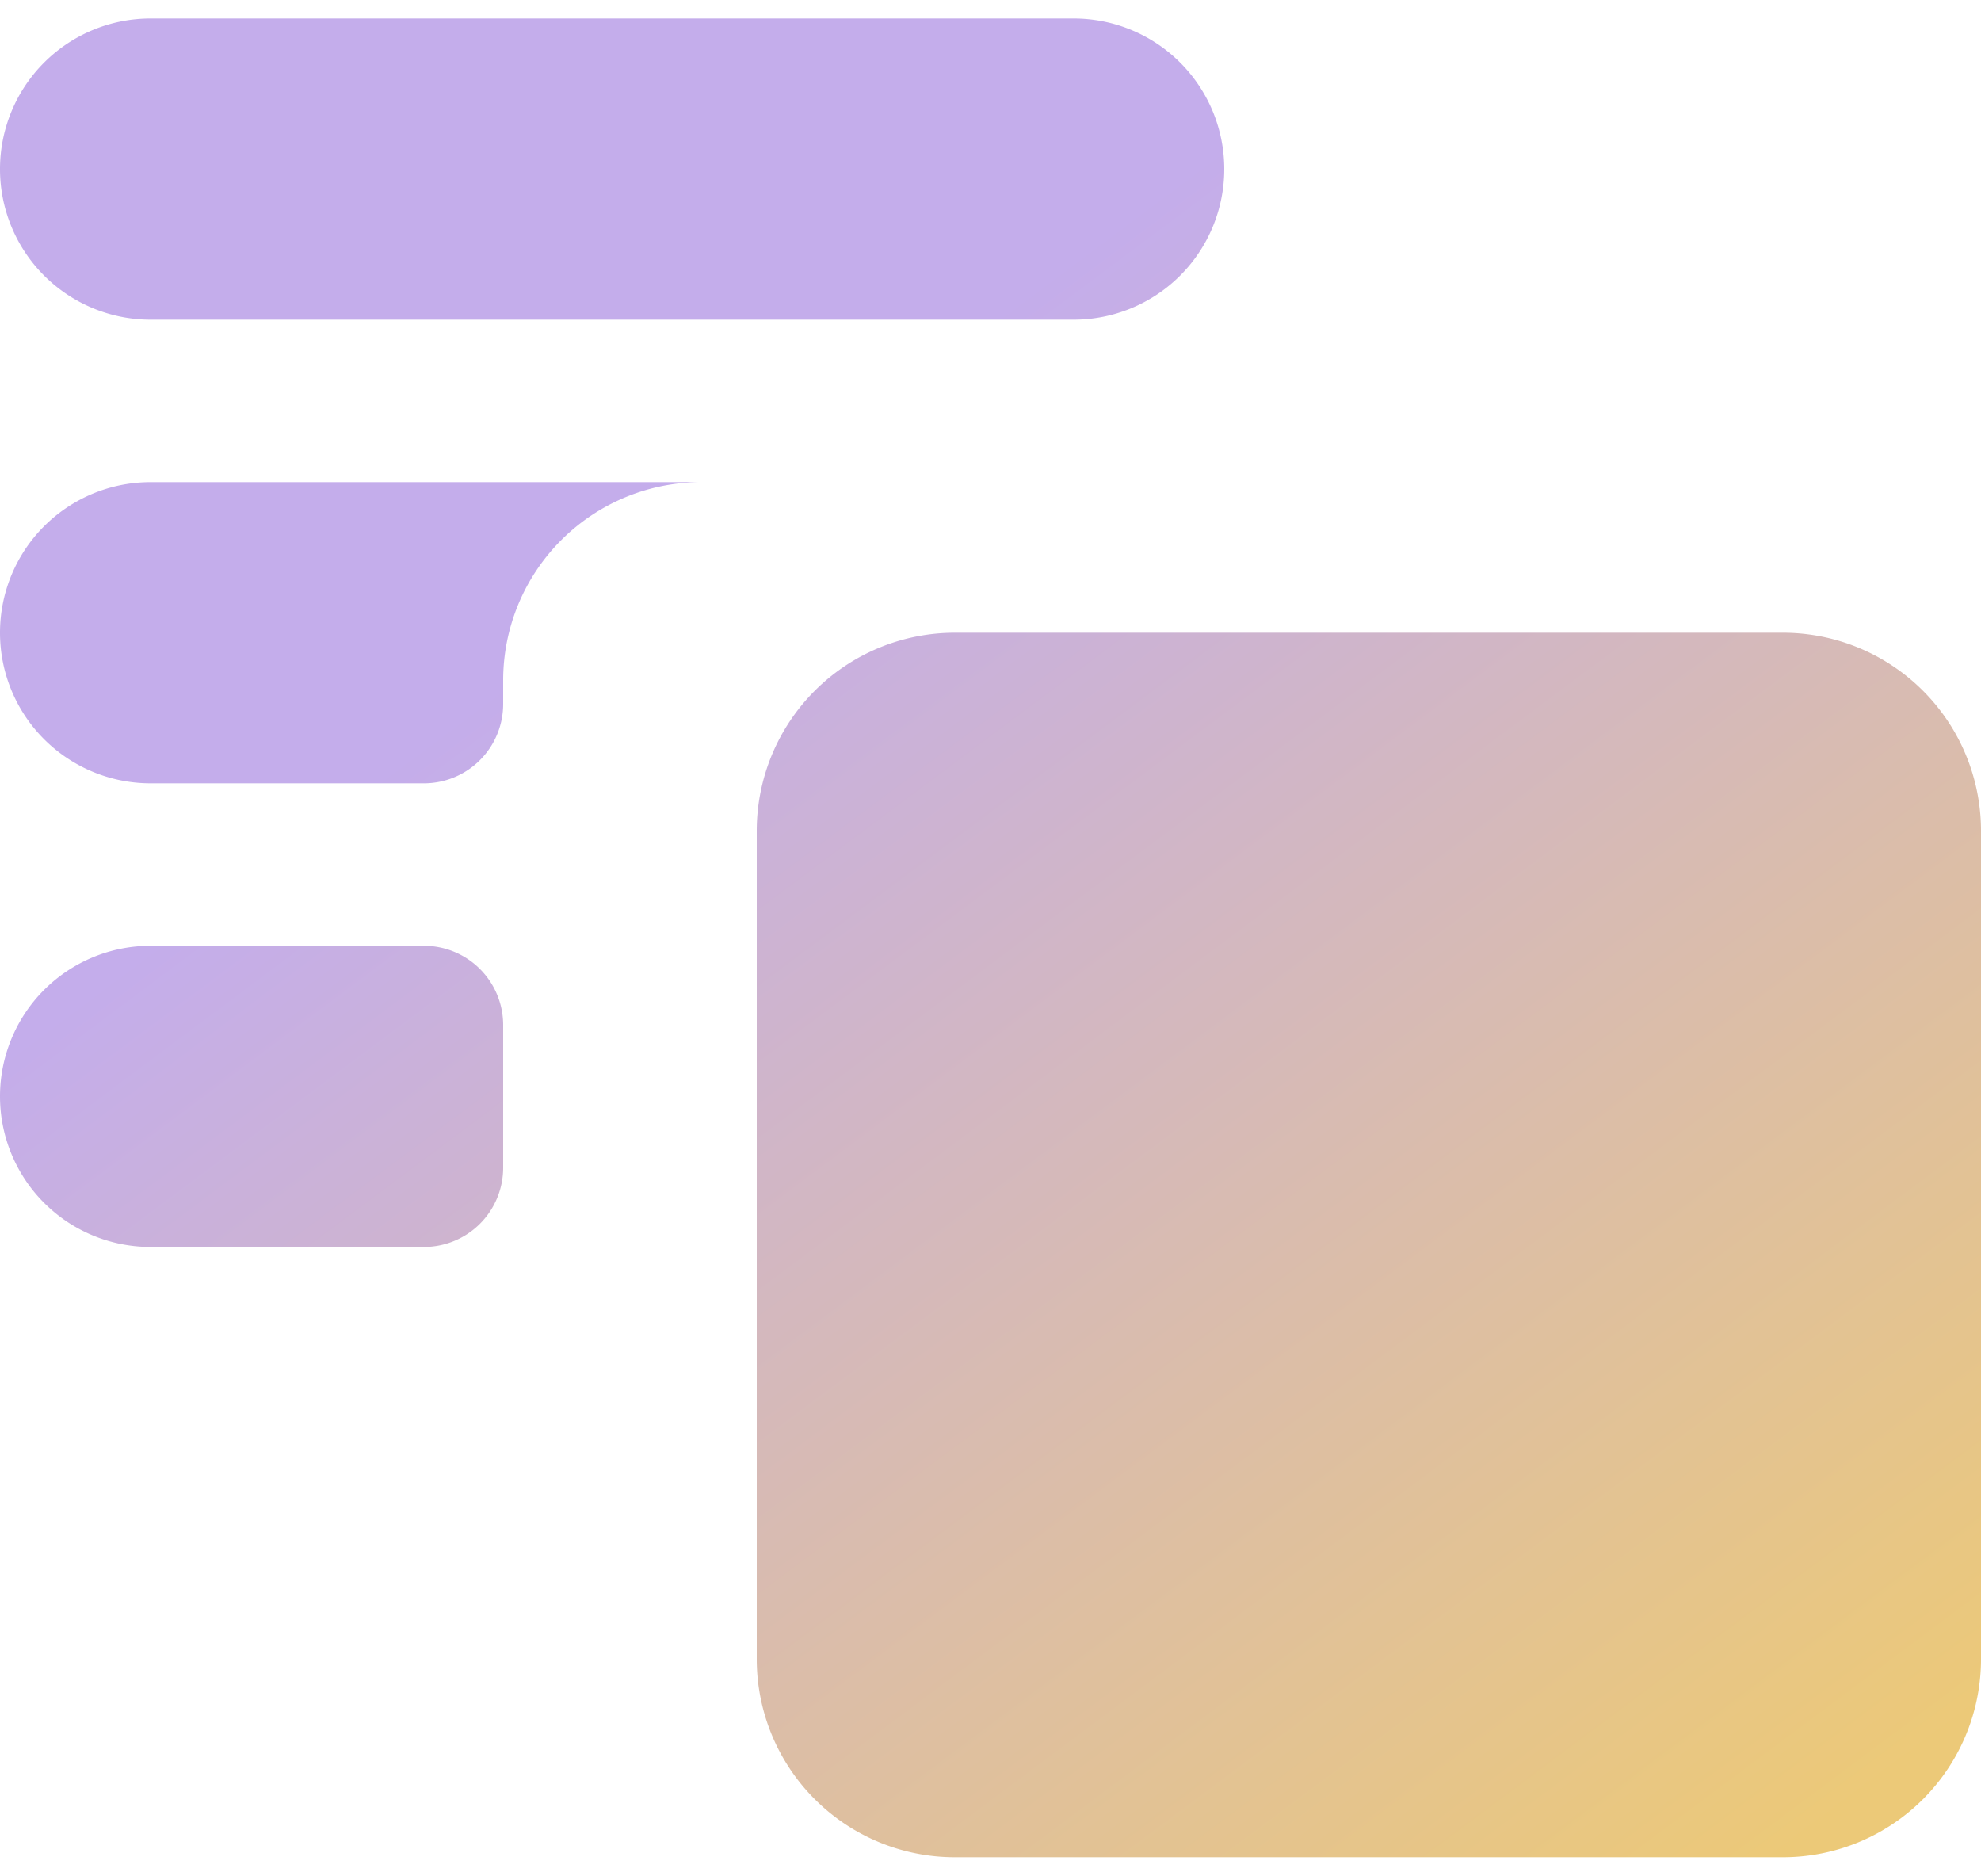 <svg viewBox="0 0 75 71" fill="none" xmlns="http://www.w3.org/2000/svg"><path d="M28.65 31.45a7.5 7.5 0 0 1 7.5-7.5H67.5a7.5 7.5 0 0 1 7.5 7.5V62.8a7.5 7.5 0 0 1-7.5 7.5H36.15a7.5 7.5 0 0 1-7.5-7.5V31.45Z" fill="url(#a)"/><path d="M0 6.4A5.7 5.7 0 0 1 5.7.7h34.95a5.7 5.7 0 0 1 0 11.4H5.7A5.7 5.7 0 0 1 0 6.4Z" fill="url(#b)"/><path d="M0 23.95a5.7 5.7 0 0 1 5.7-5.7h20.85a7.5 7.5 0 0 0-7.5 7.5v.9a3 3 0 0 1-3 3H5.7a5.7 5.7 0 0 1-5.7-5.7Z" fill="url(#c)"/><path d="M19.05 38.8a3 3 0 0 0-3-3H5.7a5.7 5.7 0 0 0 0 11.4h10.35a3 3 0 0 0 3-3v-5.4Z" fill="url(#d)"/><defs><linearGradient id="a" x1="10.275" y1="4.528" x2="62.266" y2="74.099" gradientUnits="userSpaceOnUse"><stop offset=".257" stop-color="#C4ADEB"/><stop offset="1" stop-color="#ECC978"/></linearGradient><linearGradient id="b" x1="10.275" y1="4.528" x2="62.266" y2="74.099" gradientUnits="userSpaceOnUse"><stop offset=".257" stop-color="#C4ADEB"/><stop offset="1" stop-color="#ECC978"/></linearGradient><linearGradient id="c" x1="10.275" y1="4.528" x2="62.266" y2="74.099" gradientUnits="userSpaceOnUse"><stop offset=".257" stop-color="#C4ADEB"/><stop offset="1" stop-color="#ECC978"/></linearGradient><linearGradient id="d" x1="10.275" y1="4.528" x2="62.266" y2="74.099" gradientUnits="userSpaceOnUse"><stop offset=".257" stop-color="#C4ADEB"/><stop offset="1" stop-color="#ECC978"/></linearGradient></defs></svg>